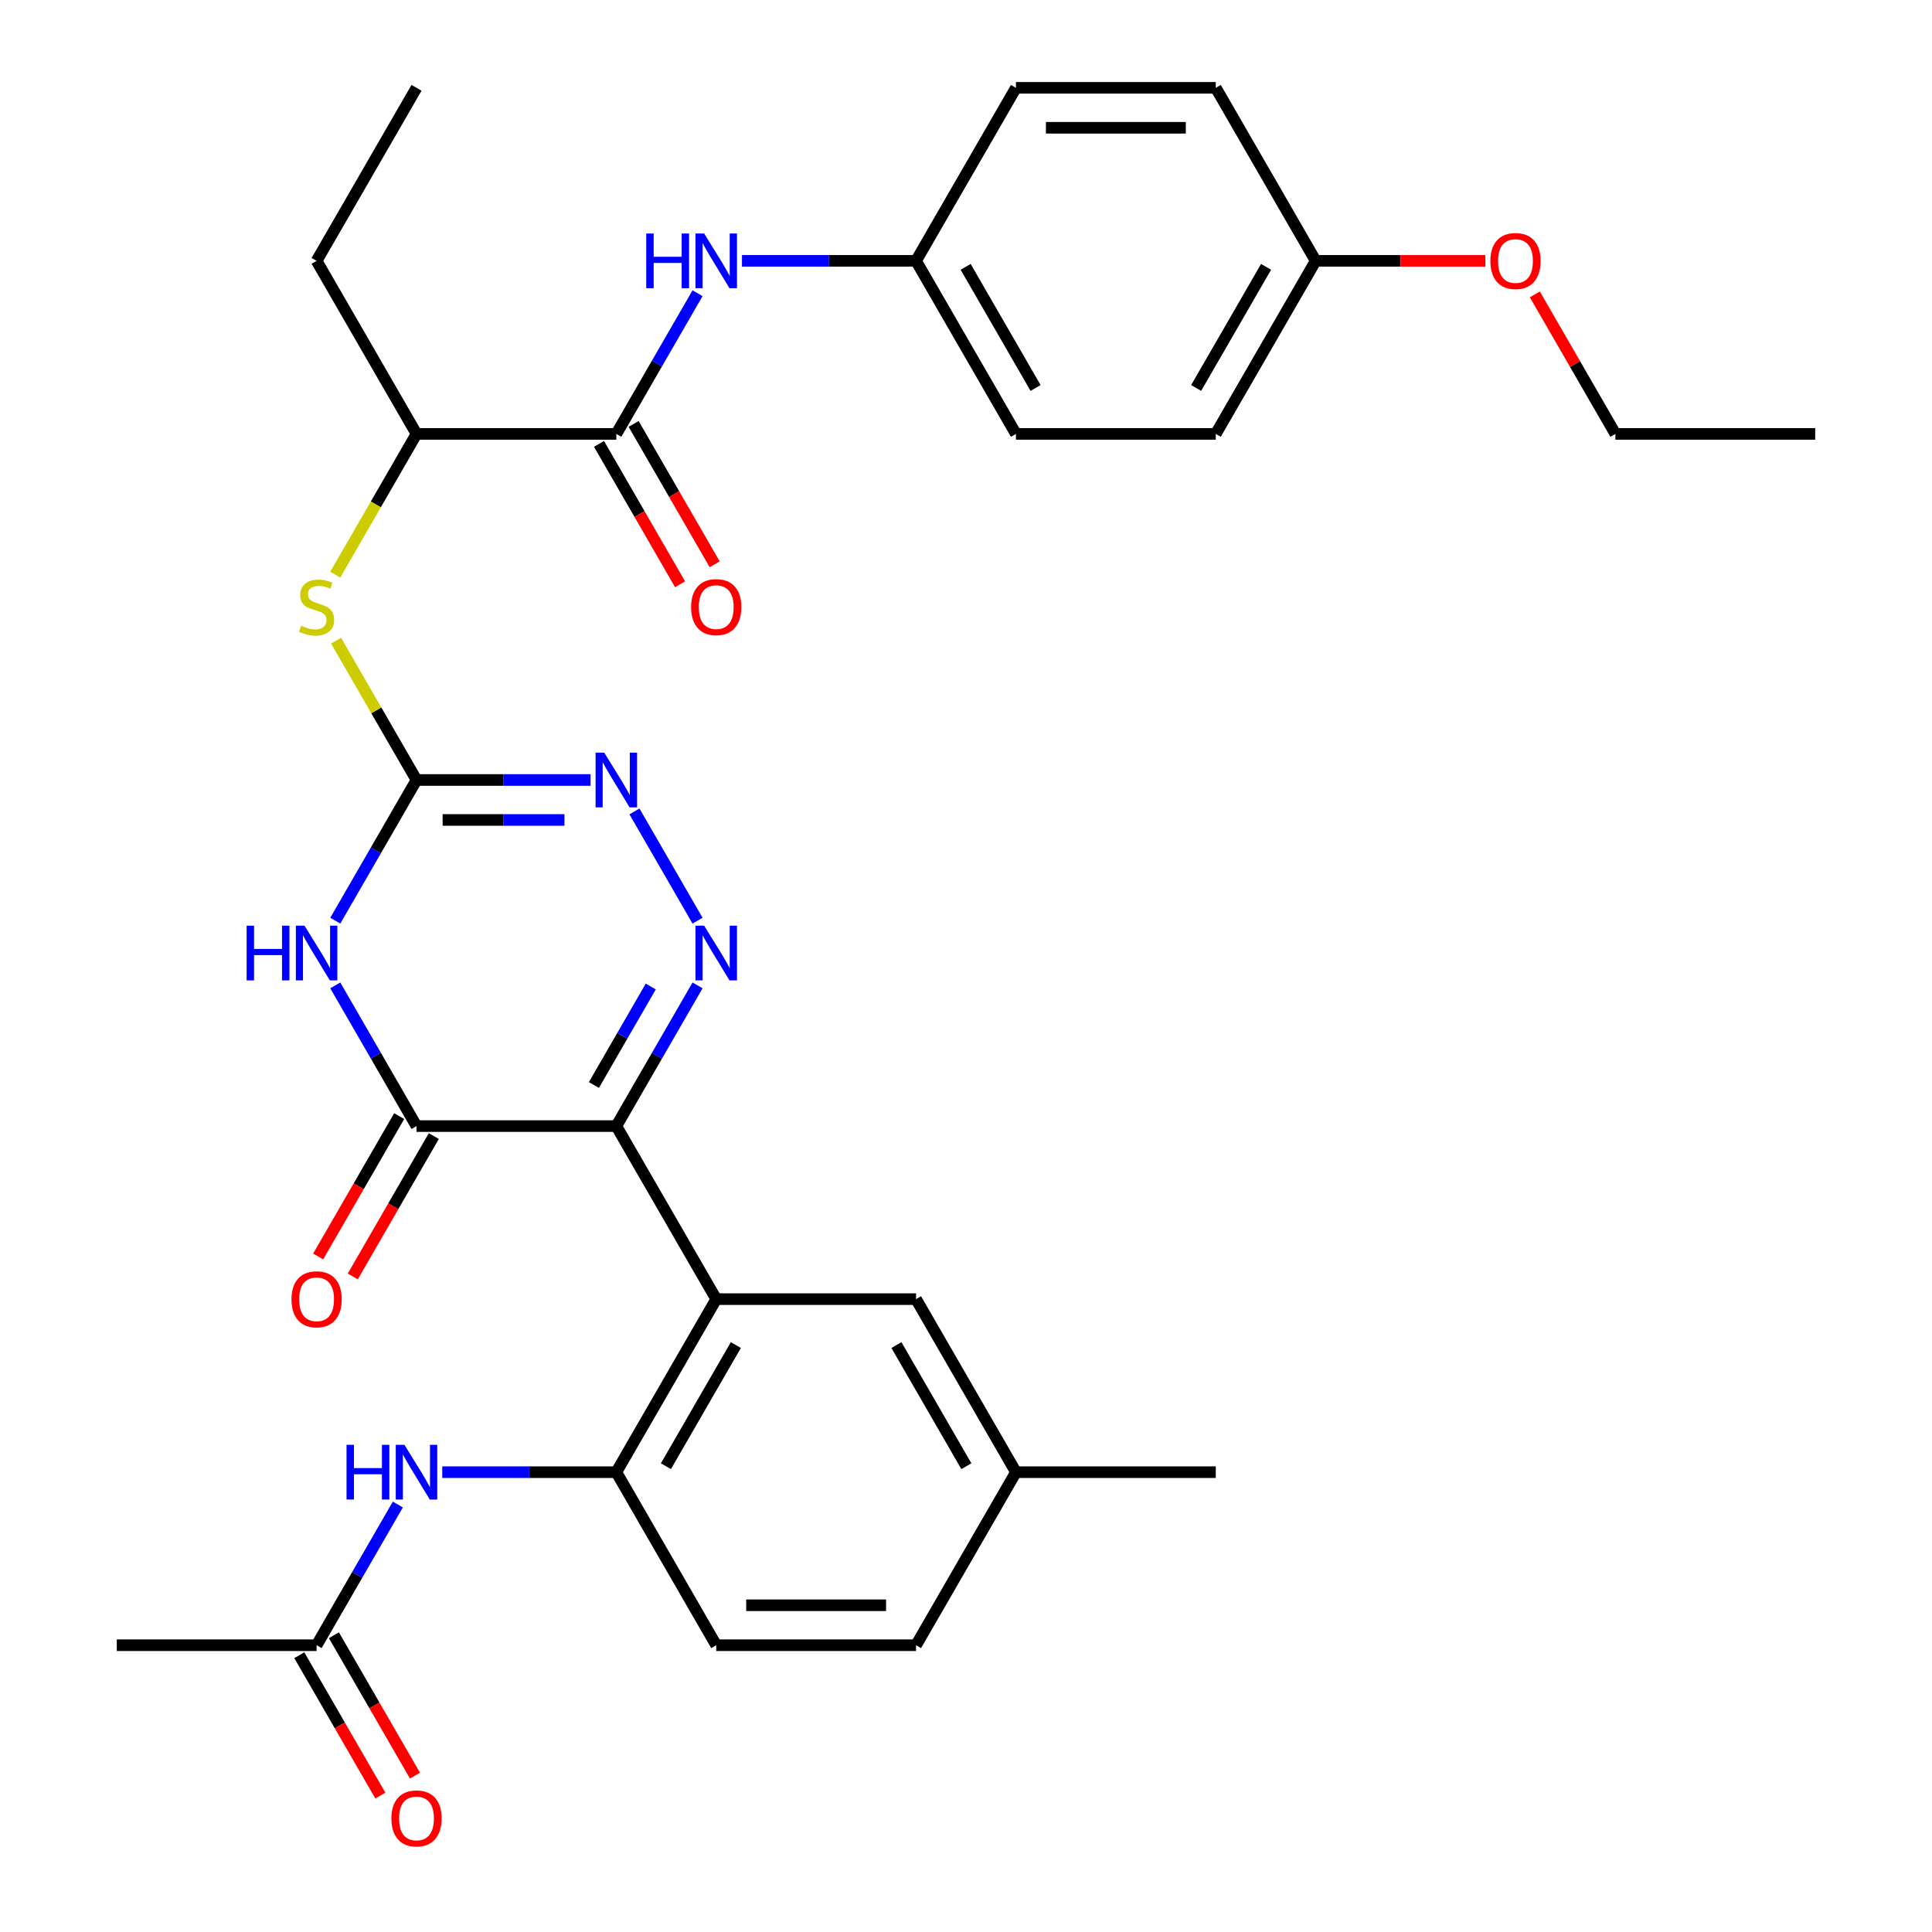 <?xml version='1.0' encoding='iso-8859-1'?>
<svg version='1.1' baseProfile='full'
              xmlns='http://www.w3.org/2000/svg'
                      xmlns:rdkit='http://www.rdkit.org/xml'
                      xmlns:xlink='http://www.w3.org/1999/xlink'
                  xml:space='preserve'
width='1000px' height='1000px' viewBox='0 0 1000 1000'>
<!-- END OF HEADER -->
<rect style='opacity:1.0;fill:#FFFFFF;stroke:none' width='1000' height='1000' x='0' y='0'> </rect>
<path class='bond-0' d='M 319.009,582.86 L 340.03,546.449' style='fill:none;fill-rule:evenodd;stroke:#000000;stroke-width:6px;stroke-linecap:butt;stroke-linejoin:miter;stroke-opacity:1' />
<path class='bond-0' d='M 340.03,546.449 L 361.052,510.038' style='fill:none;fill-rule:evenodd;stroke:#0000FF;stroke-width:6px;stroke-linecap:butt;stroke-linejoin:miter;stroke-opacity:1' />
<path class='bond-0' d='M 307.402,561.594 L 322.117,536.107' style='fill:none;fill-rule:evenodd;stroke:#000000;stroke-width:6px;stroke-linecap:butt;stroke-linejoin:miter;stroke-opacity:1' />
<path class='bond-0' d='M 322.117,536.107 L 336.832,510.619' style='fill:none;fill-rule:evenodd;stroke:#0000FF;stroke-width:6px;stroke-linecap:butt;stroke-linejoin:miter;stroke-opacity:1' />
<path class='bond-2' d='M 319.009,582.86 L 215.585,582.86' style='fill:none;fill-rule:evenodd;stroke:#000000;stroke-width:6px;stroke-linecap:butt;stroke-linejoin:miter;stroke-opacity:1' />
<path class='bond-4' d='M 319.009,582.86 L 370.72,672.427' style='fill:none;fill-rule:evenodd;stroke:#000000;stroke-width:6px;stroke-linecap:butt;stroke-linejoin:miter;stroke-opacity:1' />
<path class='bond-5' d='M 361.052,476.547 L 328.397,419.987' style='fill:none;fill-rule:evenodd;stroke:#0000FF;stroke-width:6px;stroke-linecap:butt;stroke-linejoin:miter;stroke-opacity:1' />
<path class='bond-1' d='M 173.541,510.038 L 194.563,546.449' style='fill:none;fill-rule:evenodd;stroke:#0000FF;stroke-width:6px;stroke-linecap:butt;stroke-linejoin:miter;stroke-opacity:1' />
<path class='bond-1' d='M 194.563,546.449 L 215.585,582.86' style='fill:none;fill-rule:evenodd;stroke:#000000;stroke-width:6px;stroke-linecap:butt;stroke-linejoin:miter;stroke-opacity:1' />
<path class='bond-3' d='M 173.541,476.547 L 194.563,440.136' style='fill:none;fill-rule:evenodd;stroke:#0000FF;stroke-width:6px;stroke-linecap:butt;stroke-linejoin:miter;stroke-opacity:1' />
<path class='bond-3' d='M 194.563,440.136 L 215.585,403.725' style='fill:none;fill-rule:evenodd;stroke:#000000;stroke-width:6px;stroke-linecap:butt;stroke-linejoin:miter;stroke-opacity:1' />
<path class='bond-14' d='M 206.628,577.689 L 185.652,614.02' style='fill:none;fill-rule:evenodd;stroke:#000000;stroke-width:6px;stroke-linecap:butt;stroke-linejoin:miter;stroke-opacity:1' />
<path class='bond-14' d='M 185.652,614.02 L 164.677,650.351' style='fill:none;fill-rule:evenodd;stroke:#FF0000;stroke-width:6px;stroke-linecap:butt;stroke-linejoin:miter;stroke-opacity:1' />
<path class='bond-14' d='M 224.542,588.031 L 203.566,624.362' style='fill:none;fill-rule:evenodd;stroke:#000000;stroke-width:6px;stroke-linecap:butt;stroke-linejoin:miter;stroke-opacity:1' />
<path class='bond-14' d='M 203.566,624.362 L 182.59,660.693' style='fill:none;fill-rule:evenodd;stroke:#FF0000;stroke-width:6px;stroke-linecap:butt;stroke-linejoin:miter;stroke-opacity:1' />
<path class='bond-8' d='M 215.585,403.725 L 194.771,367.674' style='fill:none;fill-rule:evenodd;stroke:#000000;stroke-width:6px;stroke-linecap:butt;stroke-linejoin:miter;stroke-opacity:1' />
<path class='bond-8' d='M 194.771,367.674 L 173.957,331.623' style='fill:none;fill-rule:evenodd;stroke:#CCCC00;stroke-width:6px;stroke-linecap:butt;stroke-linejoin:miter;stroke-opacity:1' />
<path class='bond-33' d='M 215.585,403.725 L 260.634,403.725' style='fill:none;fill-rule:evenodd;stroke:#000000;stroke-width:6px;stroke-linecap:butt;stroke-linejoin:miter;stroke-opacity:1' />
<path class='bond-33' d='M 260.634,403.725 L 305.683,403.725' style='fill:none;fill-rule:evenodd;stroke:#0000FF;stroke-width:6px;stroke-linecap:butt;stroke-linejoin:miter;stroke-opacity:1' />
<path class='bond-33' d='M 229.1,424.41 L 260.634,424.41' style='fill:none;fill-rule:evenodd;stroke:#000000;stroke-width:6px;stroke-linecap:butt;stroke-linejoin:miter;stroke-opacity:1' />
<path class='bond-33' d='M 260.634,424.41 L 292.168,424.41' style='fill:none;fill-rule:evenodd;stroke:#0000FF;stroke-width:6px;stroke-linecap:butt;stroke-linejoin:miter;stroke-opacity:1' />
<path class='bond-6' d='M 370.72,672.427 L 319.009,761.995' style='fill:none;fill-rule:evenodd;stroke:#000000;stroke-width:6px;stroke-linecap:butt;stroke-linejoin:miter;stroke-opacity:1' />
<path class='bond-6' d='M 380.877,696.205 L 344.679,758.902' style='fill:none;fill-rule:evenodd;stroke:#000000;stroke-width:6px;stroke-linecap:butt;stroke-linejoin:miter;stroke-opacity:1' />
<path class='bond-13' d='M 370.72,672.427 L 474.144,672.427' style='fill:none;fill-rule:evenodd;stroke:#000000;stroke-width:6px;stroke-linecap:butt;stroke-linejoin:miter;stroke-opacity:1' />
<path class='bond-9' d='M 319.009,761.995 L 273.959,761.995' style='fill:none;fill-rule:evenodd;stroke:#000000;stroke-width:6px;stroke-linecap:butt;stroke-linejoin:miter;stroke-opacity:1' />
<path class='bond-9' d='M 273.959,761.995 L 228.91,761.995' style='fill:none;fill-rule:evenodd;stroke:#0000FF;stroke-width:6px;stroke-linecap:butt;stroke-linejoin:miter;stroke-opacity:1' />
<path class='bond-16' d='M 319.009,761.995 L 370.72,851.563' style='fill:none;fill-rule:evenodd;stroke:#000000;stroke-width:6px;stroke-linecap:butt;stroke-linejoin:miter;stroke-opacity:1' />
<path class='bond-7' d='M 319.009,224.59 L 215.585,224.59' style='fill:none;fill-rule:evenodd;stroke:#000000;stroke-width:6px;stroke-linecap:butt;stroke-linejoin:miter;stroke-opacity:1' />
<path class='bond-10' d='M 319.009,224.59 L 340.03,188.179' style='fill:none;fill-rule:evenodd;stroke:#000000;stroke-width:6px;stroke-linecap:butt;stroke-linejoin:miter;stroke-opacity:1' />
<path class='bond-10' d='M 340.03,188.179 L 361.052,151.768' style='fill:none;fill-rule:evenodd;stroke:#0000FF;stroke-width:6px;stroke-linecap:butt;stroke-linejoin:miter;stroke-opacity:1' />
<path class='bond-15' d='M 310.052,229.761 L 331.027,266.092' style='fill:none;fill-rule:evenodd;stroke:#000000;stroke-width:6px;stroke-linecap:butt;stroke-linejoin:miter;stroke-opacity:1' />
<path class='bond-15' d='M 331.027,266.092 L 352.003,302.423' style='fill:none;fill-rule:evenodd;stroke:#FF0000;stroke-width:6px;stroke-linecap:butt;stroke-linejoin:miter;stroke-opacity:1' />
<path class='bond-15' d='M 327.965,219.418 L 348.941,255.749' style='fill:none;fill-rule:evenodd;stroke:#000000;stroke-width:6px;stroke-linecap:butt;stroke-linejoin:miter;stroke-opacity:1' />
<path class='bond-15' d='M 348.941,255.749 L 369.917,292.08' style='fill:none;fill-rule:evenodd;stroke:#FF0000;stroke-width:6px;stroke-linecap:butt;stroke-linejoin:miter;stroke-opacity:1' />
<path class='bond-12' d='M 173.518,297.452 L 194.551,261.021' style='fill:none;fill-rule:evenodd;stroke:#CCCC00;stroke-width:6px;stroke-linecap:butt;stroke-linejoin:miter;stroke-opacity:1' />
<path class='bond-12' d='M 194.551,261.021 L 215.585,224.59' style='fill:none;fill-rule:evenodd;stroke:#000000;stroke-width:6px;stroke-linecap:butt;stroke-linejoin:miter;stroke-opacity:1' />
<path class='bond-11' d='M 205.917,778.741 L 184.895,815.152' style='fill:none;fill-rule:evenodd;stroke:#0000FF;stroke-width:6px;stroke-linecap:butt;stroke-linejoin:miter;stroke-opacity:1' />
<path class='bond-11' d='M 184.895,815.152 L 163.873,851.563' style='fill:none;fill-rule:evenodd;stroke:#000000;stroke-width:6px;stroke-linecap:butt;stroke-linejoin:miter;stroke-opacity:1' />
<path class='bond-18' d='M 384.046,135.022 L 429.095,135.022' style='fill:none;fill-rule:evenodd;stroke:#0000FF;stroke-width:6px;stroke-linecap:butt;stroke-linejoin:miter;stroke-opacity:1' />
<path class='bond-18' d='M 429.095,135.022 L 474.144,135.022' style='fill:none;fill-rule:evenodd;stroke:#000000;stroke-width:6px;stroke-linecap:butt;stroke-linejoin:miter;stroke-opacity:1' />
<path class='bond-17' d='M 154.916,856.734 L 175.892,893.065' style='fill:none;fill-rule:evenodd;stroke:#000000;stroke-width:6px;stroke-linecap:butt;stroke-linejoin:miter;stroke-opacity:1' />
<path class='bond-17' d='M 175.892,893.065 L 196.868,929.396' style='fill:none;fill-rule:evenodd;stroke:#FF0000;stroke-width:6px;stroke-linecap:butt;stroke-linejoin:miter;stroke-opacity:1' />
<path class='bond-17' d='M 172.83,846.391 L 193.805,882.722' style='fill:none;fill-rule:evenodd;stroke:#000000;stroke-width:6px;stroke-linecap:butt;stroke-linejoin:miter;stroke-opacity:1' />
<path class='bond-17' d='M 193.805,882.722 L 214.781,919.053' style='fill:none;fill-rule:evenodd;stroke:#FF0000;stroke-width:6px;stroke-linecap:butt;stroke-linejoin:miter;stroke-opacity:1' />
<path class='bond-27' d='M 163.873,851.563 L 60.449,851.563' style='fill:none;fill-rule:evenodd;stroke:#000000;stroke-width:6px;stroke-linecap:butt;stroke-linejoin:miter;stroke-opacity:1' />
<path class='bond-28' d='M 215.585,224.59 L 163.873,135.022' style='fill:none;fill-rule:evenodd;stroke:#000000;stroke-width:6px;stroke-linecap:butt;stroke-linejoin:miter;stroke-opacity:1' />
<path class='bond-19' d='M 474.144,672.427 L 525.856,761.995' style='fill:none;fill-rule:evenodd;stroke:#000000;stroke-width:6px;stroke-linecap:butt;stroke-linejoin:miter;stroke-opacity:1' />
<path class='bond-19' d='M 463.987,696.205 L 500.186,758.902' style='fill:none;fill-rule:evenodd;stroke:#000000;stroke-width:6px;stroke-linecap:butt;stroke-linejoin:miter;stroke-opacity:1' />
<path class='bond-34' d='M 370.72,851.563 L 474.144,851.563' style='fill:none;fill-rule:evenodd;stroke:#000000;stroke-width:6px;stroke-linecap:butt;stroke-linejoin:miter;stroke-opacity:1' />
<path class='bond-34' d='M 386.234,830.878 L 458.631,830.878' style='fill:none;fill-rule:evenodd;stroke:#000000;stroke-width:6px;stroke-linecap:butt;stroke-linejoin:miter;stroke-opacity:1' />
<path class='bond-22' d='M 474.144,135.022 L 525.856,45.455' style='fill:none;fill-rule:evenodd;stroke:#000000;stroke-width:6px;stroke-linecap:butt;stroke-linejoin:miter;stroke-opacity:1' />
<path class='bond-23' d='M 474.144,135.022 L 525.856,224.59' style='fill:none;fill-rule:evenodd;stroke:#000000;stroke-width:6px;stroke-linecap:butt;stroke-linejoin:miter;stroke-opacity:1' />
<path class='bond-23' d='M 499.814,138.115 L 536.013,200.812' style='fill:none;fill-rule:evenodd;stroke:#000000;stroke-width:6px;stroke-linecap:butt;stroke-linejoin:miter;stroke-opacity:1' />
<path class='bond-21' d='M 525.856,761.995 L 474.144,851.563' style='fill:none;fill-rule:evenodd;stroke:#000000;stroke-width:6px;stroke-linecap:butt;stroke-linejoin:miter;stroke-opacity:1' />
<path class='bond-29' d='M 525.856,761.995 L 629.28,761.995' style='fill:none;fill-rule:evenodd;stroke:#000000;stroke-width:6px;stroke-linecap:butt;stroke-linejoin:miter;stroke-opacity:1' />
<path class='bond-20' d='M 680.991,135.022 L 629.28,224.59' style='fill:none;fill-rule:evenodd;stroke:#000000;stroke-width:6px;stroke-linecap:butt;stroke-linejoin:miter;stroke-opacity:1' />
<path class='bond-20' d='M 655.321,138.115 L 619.123,200.812' style='fill:none;fill-rule:evenodd;stroke:#000000;stroke-width:6px;stroke-linecap:butt;stroke-linejoin:miter;stroke-opacity:1' />
<path class='bond-26' d='M 680.991,135.022 L 724.911,135.022' style='fill:none;fill-rule:evenodd;stroke:#000000;stroke-width:6px;stroke-linecap:butt;stroke-linejoin:miter;stroke-opacity:1' />
<path class='bond-26' d='M 724.911,135.022 L 768.83,135.022' style='fill:none;fill-rule:evenodd;stroke:#FF0000;stroke-width:6px;stroke-linecap:butt;stroke-linejoin:miter;stroke-opacity:1' />
<path class='bond-35' d='M 680.991,135.022 L 629.28,45.455' style='fill:none;fill-rule:evenodd;stroke:#000000;stroke-width:6px;stroke-linecap:butt;stroke-linejoin:miter;stroke-opacity:1' />
<path class='bond-24' d='M 525.856,45.455 L 629.28,45.455' style='fill:none;fill-rule:evenodd;stroke:#000000;stroke-width:6px;stroke-linecap:butt;stroke-linejoin:miter;stroke-opacity:1' />
<path class='bond-24' d='M 541.369,66.139 L 613.766,66.139' style='fill:none;fill-rule:evenodd;stroke:#000000;stroke-width:6px;stroke-linecap:butt;stroke-linejoin:miter;stroke-opacity:1' />
<path class='bond-25' d='M 525.856,224.59 L 629.28,224.59' style='fill:none;fill-rule:evenodd;stroke:#000000;stroke-width:6px;stroke-linecap:butt;stroke-linejoin:miter;stroke-opacity:1' />
<path class='bond-30' d='M 794.43,152.368 L 815.278,188.479' style='fill:none;fill-rule:evenodd;stroke:#FF0000;stroke-width:6px;stroke-linecap:butt;stroke-linejoin:miter;stroke-opacity:1' />
<path class='bond-30' d='M 815.278,188.479 L 836.127,224.59' style='fill:none;fill-rule:evenodd;stroke:#000000;stroke-width:6px;stroke-linecap:butt;stroke-linejoin:miter;stroke-opacity:1' />
<path class='bond-31' d='M 163.873,135.022 L 215.585,45.455' style='fill:none;fill-rule:evenodd;stroke:#000000;stroke-width:6px;stroke-linecap:butt;stroke-linejoin:miter;stroke-opacity:1' />
<path class='bond-32' d='M 836.127,224.59 L 939.551,224.59' style='fill:none;fill-rule:evenodd;stroke:#000000;stroke-width:6px;stroke-linecap:butt;stroke-linejoin:miter;stroke-opacity:1' />
<path  class='atom-1' d='M 364.46 479.132
L 373.74 494.132
Q 374.66 495.612, 376.14 498.292
Q 377.62 500.972, 377.7 501.132
L 377.7 479.132
L 381.46 479.132
L 381.46 507.452
L 377.58 507.452
L 367.62 491.052
Q 366.46 489.132, 365.22 486.932
Q 364.02 484.732, 363.66 484.052
L 363.66 507.452
L 359.98 507.452
L 359.98 479.132
L 364.46 479.132
' fill='#0000FF'/>
<path  class='atom-2' d='M 127.653 479.132
L 131.493 479.132
L 131.493 491.172
L 145.973 491.172
L 145.973 479.132
L 149.813 479.132
L 149.813 507.452
L 145.973 507.452
L 145.973 494.372
L 131.493 494.372
L 131.493 507.452
L 127.653 507.452
L 127.653 479.132
' fill='#0000FF'/>
<path  class='atom-2' d='M 157.613 479.132
L 166.893 494.132
Q 167.813 495.612, 169.293 498.292
Q 170.773 500.972, 170.853 501.132
L 170.853 479.132
L 174.613 479.132
L 174.613 507.452
L 170.733 507.452
L 160.773 491.052
Q 159.613 489.132, 158.373 486.932
Q 157.173 484.732, 156.813 484.052
L 156.813 507.452
L 153.133 507.452
L 153.133 479.132
L 157.613 479.132
' fill='#0000FF'/>
<path  class='atom-6' d='M 312.749 389.565
L 322.029 404.565
Q 322.949 406.045, 324.429 408.725
Q 325.909 411.405, 325.989 411.565
L 325.989 389.565
L 329.749 389.565
L 329.749 417.885
L 325.869 417.885
L 315.909 401.485
Q 314.749 399.565, 313.509 397.365
Q 312.309 395.165, 311.949 394.485
L 311.949 417.885
L 308.269 417.885
L 308.269 389.565
L 312.749 389.565
' fill='#0000FF'/>
<path  class='atom-9' d='M 155.873 323.877
Q 156.193 323.997, 157.513 324.557
Q 158.833 325.117, 160.273 325.477
Q 161.753 325.797, 163.193 325.797
Q 165.873 325.797, 167.433 324.517
Q 168.993 323.197, 168.993 320.917
Q 168.993 319.357, 168.193 318.397
Q 167.433 317.437, 166.233 316.917
Q 165.033 316.397, 163.033 315.797
Q 160.513 315.037, 158.993 314.317
Q 157.513 313.597, 156.433 312.077
Q 155.393 310.557, 155.393 307.997
Q 155.393 304.437, 157.793 302.237
Q 160.233 300.037, 165.033 300.037
Q 168.313 300.037, 172.033 301.597
L 171.113 304.677
Q 167.713 303.277, 165.153 303.277
Q 162.393 303.277, 160.873 304.437
Q 159.353 305.557, 159.393 307.517
Q 159.393 309.037, 160.153 309.957
Q 160.953 310.877, 162.073 311.397
Q 163.233 311.917, 165.153 312.517
Q 167.713 313.317, 169.233 314.117
Q 170.753 314.917, 171.833 316.557
Q 172.953 318.157, 172.953 320.917
Q 172.953 324.837, 170.313 326.957
Q 167.713 329.037, 163.353 329.037
Q 160.833 329.037, 158.913 328.477
Q 157.033 327.957, 154.793 327.037
L 155.873 323.877
' fill='#CCCC00'/>
<path  class='atom-10' d='M 179.365 747.835
L 183.205 747.835
L 183.205 759.875
L 197.685 759.875
L 197.685 747.835
L 201.525 747.835
L 201.525 776.155
L 197.685 776.155
L 197.685 763.075
L 183.205 763.075
L 183.205 776.155
L 179.365 776.155
L 179.365 747.835
' fill='#0000FF'/>
<path  class='atom-10' d='M 209.325 747.835
L 218.605 762.835
Q 219.525 764.315, 221.005 766.995
Q 222.485 769.675, 222.565 769.835
L 222.565 747.835
L 226.325 747.835
L 226.325 776.155
L 222.445 776.155
L 212.485 759.755
Q 211.325 757.835, 210.085 755.635
Q 208.885 753.435, 208.525 752.755
L 208.525 776.155
L 204.845 776.155
L 204.845 747.835
L 209.325 747.835
' fill='#0000FF'/>
<path  class='atom-11' d='M 334.5 120.862
L 338.34 120.862
L 338.34 132.902
L 352.82 132.902
L 352.82 120.862
L 356.66 120.862
L 356.66 149.182
L 352.82 149.182
L 352.82 136.102
L 338.34 136.102
L 338.34 149.182
L 334.5 149.182
L 334.5 120.862
' fill='#0000FF'/>
<path  class='atom-11' d='M 364.46 120.862
L 373.74 135.862
Q 374.66 137.342, 376.14 140.022
Q 377.62 142.702, 377.7 142.862
L 377.7 120.862
L 381.46 120.862
L 381.46 149.182
L 377.58 149.182
L 367.62 132.782
Q 366.46 130.862, 365.22 128.662
Q 364.02 126.462, 363.66 125.782
L 363.66 149.182
L 359.98 149.182
L 359.98 120.862
L 364.46 120.862
' fill='#0000FF'/>
<path  class='atom-15' d='M 150.873 672.507
Q 150.873 665.707, 154.233 661.907
Q 157.593 658.107, 163.873 658.107
Q 170.153 658.107, 173.513 661.907
Q 176.873 665.707, 176.873 672.507
Q 176.873 679.387, 173.473 683.307
Q 170.073 687.187, 163.873 687.187
Q 157.633 687.187, 154.233 683.307
Q 150.873 679.427, 150.873 672.507
M 163.873 683.987
Q 168.193 683.987, 170.513 681.107
Q 172.873 678.187, 172.873 672.507
Q 172.873 666.947, 170.513 664.147
Q 168.193 661.307, 163.873 661.307
Q 159.553 661.307, 157.193 664.107
Q 154.873 666.907, 154.873 672.507
Q 154.873 678.227, 157.193 681.107
Q 159.553 683.987, 163.873 683.987
' fill='#FF0000'/>
<path  class='atom-16' d='M 357.72 314.237
Q 357.72 307.437, 361.08 303.637
Q 364.44 299.837, 370.72 299.837
Q 377 299.837, 380.36 303.637
Q 383.72 307.437, 383.72 314.237
Q 383.72 321.117, 380.32 325.037
Q 376.92 328.917, 370.72 328.917
Q 364.48 328.917, 361.08 325.037
Q 357.72 321.157, 357.72 314.237
M 370.72 325.717
Q 375.04 325.717, 377.36 322.837
Q 379.72 319.917, 379.72 314.237
Q 379.72 308.677, 377.36 305.877
Q 375.04 303.037, 370.72 303.037
Q 366.4 303.037, 364.04 305.837
Q 361.72 308.637, 361.72 314.237
Q 361.72 319.957, 364.04 322.837
Q 366.4 325.717, 370.72 325.717
' fill='#FF0000'/>
<path  class='atom-18' d='M 202.585 941.21
Q 202.585 934.41, 205.945 930.61
Q 209.305 926.81, 215.585 926.81
Q 221.865 926.81, 225.225 930.61
Q 228.585 934.41, 228.585 941.21
Q 228.585 948.09, 225.185 952.01
Q 221.785 955.89, 215.585 955.89
Q 209.345 955.89, 205.945 952.01
Q 202.585 948.13, 202.585 941.21
M 215.585 952.69
Q 219.905 952.69, 222.225 949.81
Q 224.585 946.89, 224.585 941.21
Q 224.585 935.65, 222.225 932.85
Q 219.905 930.01, 215.585 930.01
Q 211.265 930.01, 208.905 932.81
Q 206.585 935.61, 206.585 941.21
Q 206.585 946.93, 208.905 949.81
Q 211.265 952.69, 215.585 952.69
' fill='#FF0000'/>
<path  class='atom-27' d='M 771.415 135.102
Q 771.415 128.302, 774.775 124.502
Q 778.135 120.702, 784.415 120.702
Q 790.695 120.702, 794.055 124.502
Q 797.415 128.302, 797.415 135.102
Q 797.415 141.982, 794.015 145.902
Q 790.615 149.782, 784.415 149.782
Q 778.175 149.782, 774.775 145.902
Q 771.415 142.022, 771.415 135.102
M 784.415 146.582
Q 788.735 146.582, 791.055 143.702
Q 793.415 140.782, 793.415 135.102
Q 793.415 129.542, 791.055 126.742
Q 788.735 123.902, 784.415 123.902
Q 780.095 123.902, 777.735 126.702
Q 775.415 129.502, 775.415 135.102
Q 775.415 140.822, 777.735 143.702
Q 780.095 146.582, 784.415 146.582
' fill='#FF0000'/>
</svg>
